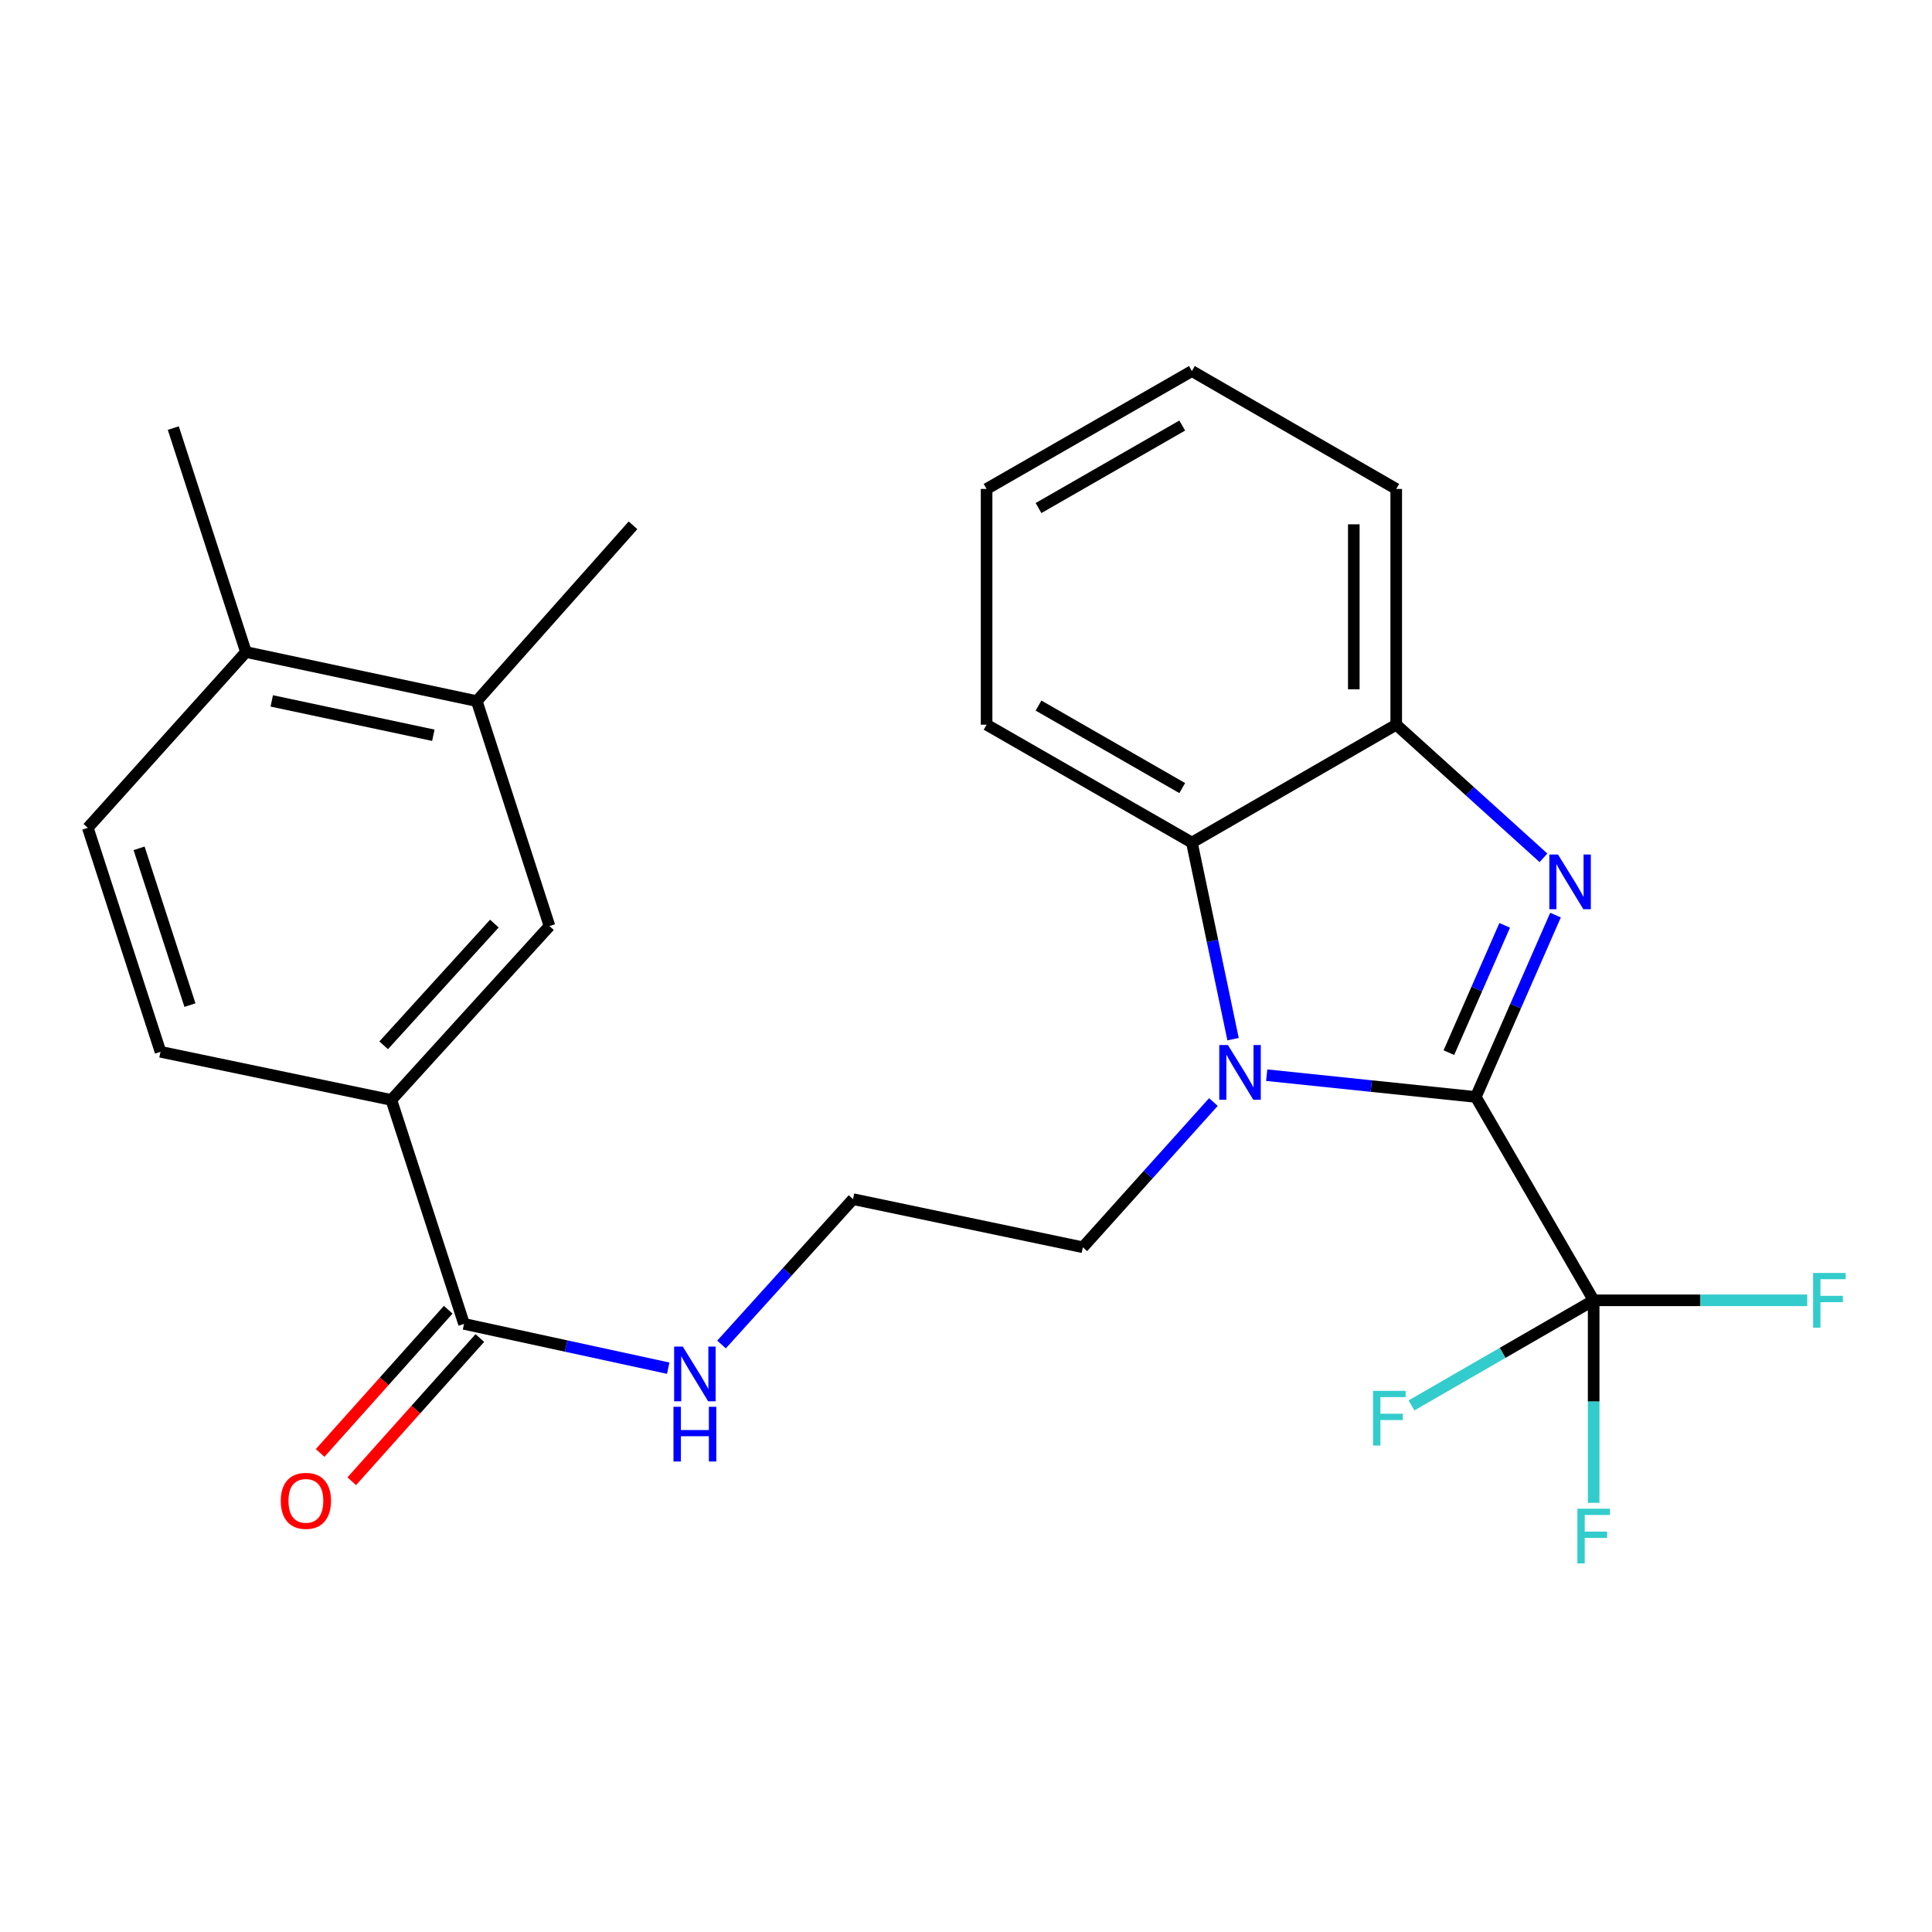 <?xml version='1.0' encoding='iso-8859-1'?>
<svg version='1.1' baseProfile='full'
              xmlns='http://www.w3.org/2000/svg'
                      xmlns:rdkit='http://www.rdkit.org/xml'
                      xmlns:xlink='http://www.w3.org/1999/xlink'
                  xml:space='preserve'
width='1000px' height='1000px' viewBox='0 0 1000 1000'>
<!-- END OF HEADER -->
<rect style='opacity:1.0;fill:#FFFFFF;stroke:none' width='1000' height='1000' x='0' y='0'> </rect>
<path class='bond-0' d='M 763.866,567.787 L 784.499,520.722' style='fill:none;fill-rule:evenodd;stroke:#000000;stroke-width:6px;stroke-linecap:butt;stroke-linejoin:miter;stroke-opacity:1' />
<path class='bond-0' d='M 784.499,520.722 L 805.133,473.658' style='fill:none;fill-rule:evenodd;stroke:#0000FF;stroke-width:6px;stroke-linecap:butt;stroke-linejoin:miter;stroke-opacity:1' />
<path class='bond-0' d='M 749.941,544.849 L 764.384,511.904' style='fill:none;fill-rule:evenodd;stroke:#000000;stroke-width:6px;stroke-linecap:butt;stroke-linejoin:miter;stroke-opacity:1' />
<path class='bond-0' d='M 764.384,511.904 L 778.828,478.959' style='fill:none;fill-rule:evenodd;stroke:#0000FF;stroke-width:6px;stroke-linecap:butt;stroke-linejoin:miter;stroke-opacity:1' />
<path class='bond-1' d='M 763.866,567.787 L 709.755,562.149' style='fill:none;fill-rule:evenodd;stroke:#000000;stroke-width:6px;stroke-linecap:butt;stroke-linejoin:miter;stroke-opacity:1' />
<path class='bond-1' d='M 709.755,562.149 L 655.644,556.511' style='fill:none;fill-rule:evenodd;stroke:#0000FF;stroke-width:6px;stroke-linecap:butt;stroke-linejoin:miter;stroke-opacity:1' />
<path class='bond-2' d='M 763.866,567.787 L 824.874,673.039' style='fill:none;fill-rule:evenodd;stroke:#000000;stroke-width:6px;stroke-linecap:butt;stroke-linejoin:miter;stroke-opacity:1' />
<path class='bond-4' d='M 798.9,444.006 L 760.793,409.552' style='fill:none;fill-rule:evenodd;stroke:#0000FF;stroke-width:6px;stroke-linecap:butt;stroke-linejoin:miter;stroke-opacity:1' />
<path class='bond-4' d='M 760.793,409.552 L 722.685,375.098' style='fill:none;fill-rule:evenodd;stroke:#000000;stroke-width:6px;stroke-linecap:butt;stroke-linejoin:miter;stroke-opacity:1' />
<path class='bond-3' d='M 638.235,537.874 L 627.578,486.99' style='fill:none;fill-rule:evenodd;stroke:#0000FF;stroke-width:6px;stroke-linecap:butt;stroke-linejoin:miter;stroke-opacity:1' />
<path class='bond-3' d='M 627.578,486.99 L 616.921,436.106' style='fill:none;fill-rule:evenodd;stroke:#000000;stroke-width:6px;stroke-linecap:butt;stroke-linejoin:miter;stroke-opacity:1' />
<path class='bond-17' d='M 628.054,570.408 L 594.271,607.996' style='fill:none;fill-rule:evenodd;stroke:#0000FF;stroke-width:6px;stroke-linecap:butt;stroke-linejoin:miter;stroke-opacity:1' />
<path class='bond-17' d='M 594.271,607.996 L 560.488,645.585' style='fill:none;fill-rule:evenodd;stroke:#000000;stroke-width:6px;stroke-linecap:butt;stroke-linejoin:miter;stroke-opacity:1' />
<path class='bond-12' d='M 824.874,673.039 L 880.148,673.039' style='fill:none;fill-rule:evenodd;stroke:#000000;stroke-width:6px;stroke-linecap:butt;stroke-linejoin:miter;stroke-opacity:1' />
<path class='bond-12' d='M 880.148,673.039 L 935.421,673.039' style='fill:none;fill-rule:evenodd;stroke:#33CCCC;stroke-width:6px;stroke-linecap:butt;stroke-linejoin:miter;stroke-opacity:1' />
<path class='bond-13' d='M 824.874,673.039 L 824.874,725.448' style='fill:none;fill-rule:evenodd;stroke:#000000;stroke-width:6px;stroke-linecap:butt;stroke-linejoin:miter;stroke-opacity:1' />
<path class='bond-13' d='M 824.874,725.448 L 824.874,777.857' style='fill:none;fill-rule:evenodd;stroke:#33CCCC;stroke-width:6px;stroke-linecap:butt;stroke-linejoin:miter;stroke-opacity:1' />
<path class='bond-14' d='M 824.874,673.039 L 777.735,700.239' style='fill:none;fill-rule:evenodd;stroke:#000000;stroke-width:6px;stroke-linecap:butt;stroke-linejoin:miter;stroke-opacity:1' />
<path class='bond-14' d='M 777.735,700.239 L 730.595,727.44' style='fill:none;fill-rule:evenodd;stroke:#33CCCC;stroke-width:6px;stroke-linecap:butt;stroke-linejoin:miter;stroke-opacity:1' />
<path class='bond-19' d='M 616.921,436.106 L 510.656,375.098' style='fill:none;fill-rule:evenodd;stroke:#000000;stroke-width:6px;stroke-linecap:butt;stroke-linejoin:miter;stroke-opacity:1' />
<path class='bond-19' d='M 611.917,407.908 L 537.531,365.202' style='fill:none;fill-rule:evenodd;stroke:#000000;stroke-width:6px;stroke-linecap:butt;stroke-linejoin:miter;stroke-opacity:1' />
<path class='bond-25' d='M 616.921,436.106 L 722.685,375.098' style='fill:none;fill-rule:evenodd;stroke:#000000;stroke-width:6px;stroke-linecap:butt;stroke-linejoin:miter;stroke-opacity:1' />
<path class='bond-20' d='M 722.685,375.098 L 722.685,253.081' style='fill:none;fill-rule:evenodd;stroke:#000000;stroke-width:6px;stroke-linecap:butt;stroke-linejoin:miter;stroke-opacity:1' />
<path class='bond-20' d='M 700.722,356.795 L 700.722,271.383' style='fill:none;fill-rule:evenodd;stroke:#000000;stroke-width:6px;stroke-linecap:butt;stroke-linejoin:miter;stroke-opacity:1' />
<path class='bond-5' d='M 240.181,685.241 L 293.029,696.703' style='fill:none;fill-rule:evenodd;stroke:#000000;stroke-width:6px;stroke-linecap:butt;stroke-linejoin:miter;stroke-opacity:1' />
<path class='bond-5' d='M 293.029,696.703 L 345.876,708.165' style='fill:none;fill-rule:evenodd;stroke:#0000FF;stroke-width:6px;stroke-linecap:butt;stroke-linejoin:miter;stroke-opacity:1' />
<path class='bond-6' d='M 240.181,685.241 L 202.564,569.324' style='fill:none;fill-rule:evenodd;stroke:#000000;stroke-width:6px;stroke-linecap:butt;stroke-linejoin:miter;stroke-opacity:1' />
<path class='bond-10' d='M 231.996,677.92 L 198.848,714.981' style='fill:none;fill-rule:evenodd;stroke:#000000;stroke-width:6px;stroke-linecap:butt;stroke-linejoin:miter;stroke-opacity:1' />
<path class='bond-10' d='M 198.848,714.981 L 165.7,752.043' style='fill:none;fill-rule:evenodd;stroke:#FF0000;stroke-width:6px;stroke-linecap:butt;stroke-linejoin:miter;stroke-opacity:1' />
<path class='bond-10' d='M 248.367,692.561 L 215.219,729.623' style='fill:none;fill-rule:evenodd;stroke:#000000;stroke-width:6px;stroke-linecap:butt;stroke-linejoin:miter;stroke-opacity:1' />
<path class='bond-10' d='M 215.219,729.623 L 182.071,766.685' style='fill:none;fill-rule:evenodd;stroke:#FF0000;stroke-width:6px;stroke-linecap:butt;stroke-linejoin:miter;stroke-opacity:1' />
<path class='bond-7' d='M 202.564,569.324 L 284.413,479.325' style='fill:none;fill-rule:evenodd;stroke:#000000;stroke-width:6px;stroke-linecap:butt;stroke-linejoin:miter;stroke-opacity:1' />
<path class='bond-7' d='M 198.592,541.047 L 255.887,478.048' style='fill:none;fill-rule:evenodd;stroke:#000000;stroke-width:6px;stroke-linecap:butt;stroke-linejoin:miter;stroke-opacity:1' />
<path class='bond-11' d='M 202.564,569.324 L 83.072,544.409' style='fill:none;fill-rule:evenodd;stroke:#000000;stroke-width:6px;stroke-linecap:butt;stroke-linejoin:miter;stroke-opacity:1' />
<path class='bond-8' d='M 284.413,479.325 L 246.783,362.896' style='fill:none;fill-rule:evenodd;stroke:#000000;stroke-width:6px;stroke-linecap:butt;stroke-linejoin:miter;stroke-opacity:1' />
<path class='bond-21' d='M 246.783,362.896 L 327.643,271.896' style='fill:none;fill-rule:evenodd;stroke:#000000;stroke-width:6px;stroke-linecap:butt;stroke-linejoin:miter;stroke-opacity:1' />
<path class='bond-27' d='M 246.783,362.896 L 127.304,337.492' style='fill:none;fill-rule:evenodd;stroke:#000000;stroke-width:6px;stroke-linecap:butt;stroke-linejoin:miter;stroke-opacity:1' />
<path class='bond-27' d='M 224.293,380.568 L 140.658,362.786' style='fill:none;fill-rule:evenodd;stroke:#000000;stroke-width:6px;stroke-linecap:butt;stroke-linejoin:miter;stroke-opacity:1' />
<path class='bond-9' d='M 127.304,337.492 L 45.455,428.48' style='fill:none;fill-rule:evenodd;stroke:#000000;stroke-width:6px;stroke-linecap:butt;stroke-linejoin:miter;stroke-opacity:1' />
<path class='bond-22' d='M 127.304,337.492 L 89.698,221.576' style='fill:none;fill-rule:evenodd;stroke:#000000;stroke-width:6px;stroke-linecap:butt;stroke-linejoin:miter;stroke-opacity:1' />
<path class='bond-16' d='M 83.072,544.409 L 45.455,428.48' style='fill:none;fill-rule:evenodd;stroke:#000000;stroke-width:6px;stroke-linecap:butt;stroke-linejoin:miter;stroke-opacity:1' />
<path class='bond-16' d='M 98.32,520.24 L 71.988,439.091' style='fill:none;fill-rule:evenodd;stroke:#000000;stroke-width:6px;stroke-linecap:butt;stroke-linejoin:miter;stroke-opacity:1' />
<path class='bond-15' d='M 373.463,695.911 L 407.492,658.29' style='fill:none;fill-rule:evenodd;stroke:#0000FF;stroke-width:6px;stroke-linecap:butt;stroke-linejoin:miter;stroke-opacity:1' />
<path class='bond-15' d='M 407.492,658.29 L 441.522,620.669' style='fill:none;fill-rule:evenodd;stroke:#000000;stroke-width:6px;stroke-linecap:butt;stroke-linejoin:miter;stroke-opacity:1' />
<path class='bond-18' d='M 560.488,645.585 L 441.522,620.669' style='fill:none;fill-rule:evenodd;stroke:#000000;stroke-width:6px;stroke-linecap:butt;stroke-linejoin:miter;stroke-opacity:1' />
<path class='bond-23' d='M 510.656,375.098 L 510.656,253.081' style='fill:none;fill-rule:evenodd;stroke:#000000;stroke-width:6px;stroke-linecap:butt;stroke-linejoin:miter;stroke-opacity:1' />
<path class='bond-24' d='M 722.685,253.081 L 616.921,192.06' style='fill:none;fill-rule:evenodd;stroke:#000000;stroke-width:6px;stroke-linecap:butt;stroke-linejoin:miter;stroke-opacity:1' />
<path class='bond-26' d='M 510.656,253.081 L 616.921,192.06' style='fill:none;fill-rule:evenodd;stroke:#000000;stroke-width:6px;stroke-linecap:butt;stroke-linejoin:miter;stroke-opacity:1' />
<path class='bond-26' d='M 537.533,262.974 L 611.918,220.259' style='fill:none;fill-rule:evenodd;stroke:#000000;stroke-width:6px;stroke-linecap:butt;stroke-linejoin:miter;stroke-opacity:1' />
<path  class='atom-1' d='M 806.413 442.299
L 815.693 457.299
Q 816.613 458.779, 818.093 461.459
Q 819.573 464.139, 819.653 464.299
L 819.653 442.299
L 823.413 442.299
L 823.413 470.619
L 819.533 470.619
L 809.573 454.219
Q 808.413 452.299, 807.173 450.099
Q 805.973 447.899, 805.613 447.219
L 805.613 470.619
L 801.933 470.619
L 801.933 442.299
L 806.413 442.299
' fill='#0000FF'/>
<path  class='atom-2' d='M 635.577 540.913
L 644.857 555.913
Q 645.777 557.393, 647.257 560.073
Q 648.737 562.753, 648.817 562.913
L 648.817 540.913
L 652.577 540.913
L 652.577 569.233
L 648.697 569.233
L 638.737 552.833
Q 637.577 550.913, 636.337 548.713
Q 635.137 546.513, 634.777 545.833
L 634.777 569.233
L 631.097 569.233
L 631.097 540.913
L 635.577 540.913
' fill='#0000FF'/>
<path  class='atom-11' d='M 145.332 776.833
Q 145.332 770.033, 148.692 766.233
Q 152.052 762.433, 158.332 762.433
Q 164.612 762.433, 167.972 766.233
Q 171.332 770.033, 171.332 776.833
Q 171.332 783.713, 167.932 787.633
Q 164.532 791.513, 158.332 791.513
Q 152.092 791.513, 148.692 787.633
Q 145.332 783.753, 145.332 776.833
M 158.332 788.313
Q 162.652 788.313, 164.972 785.433
Q 167.332 782.513, 167.332 776.833
Q 167.332 771.273, 164.972 768.473
Q 162.652 765.633, 158.332 765.633
Q 154.012 765.633, 151.652 768.433
Q 149.332 771.233, 149.332 776.833
Q 149.332 782.553, 151.652 785.433
Q 154.012 788.313, 158.332 788.313
' fill='#FF0000'/>
<path  class='atom-13' d='M 938.471 658.879
L 955.311 658.879
L 955.311 662.119
L 942.271 662.119
L 942.271 670.719
L 953.871 670.719
L 953.871 673.999
L 942.271 673.999
L 942.271 687.199
L 938.471 687.199
L 938.471 658.879
' fill='#33CCCC'/>
<path  class='atom-14' d='M 816.454 780.908
L 833.294 780.908
L 833.294 784.148
L 820.254 784.148
L 820.254 792.748
L 831.854 792.748
L 831.854 796.028
L 820.254 796.028
L 820.254 809.228
L 816.454 809.228
L 816.454 780.908
' fill='#33CCCC'/>
<path  class='atom-15' d='M 710.702 719.9
L 727.542 719.9
L 727.542 723.14
L 714.502 723.14
L 714.502 731.74
L 726.102 731.74
L 726.102 735.02
L 714.502 735.02
L 714.502 748.22
L 710.702 748.22
L 710.702 719.9
' fill='#33CCCC'/>
<path  class='atom-16' d='M 353.413 696.997
L 362.693 711.997
Q 363.613 713.477, 365.093 716.157
Q 366.573 718.837, 366.653 718.997
L 366.653 696.997
L 370.413 696.997
L 370.413 725.317
L 366.533 725.317
L 356.573 708.917
Q 355.413 706.997, 354.173 704.797
Q 352.973 702.597, 352.613 701.917
L 352.613 725.317
L 348.933 725.317
L 348.933 696.997
L 353.413 696.997
' fill='#0000FF'/>
<path  class='atom-16' d='M 348.593 728.149
L 352.433 728.149
L 352.433 740.189
L 366.913 740.189
L 366.913 728.149
L 370.753 728.149
L 370.753 756.469
L 366.913 756.469
L 366.913 743.389
L 352.433 743.389
L 352.433 756.469
L 348.593 756.469
L 348.593 728.149
' fill='#0000FF'/>
</svg>
